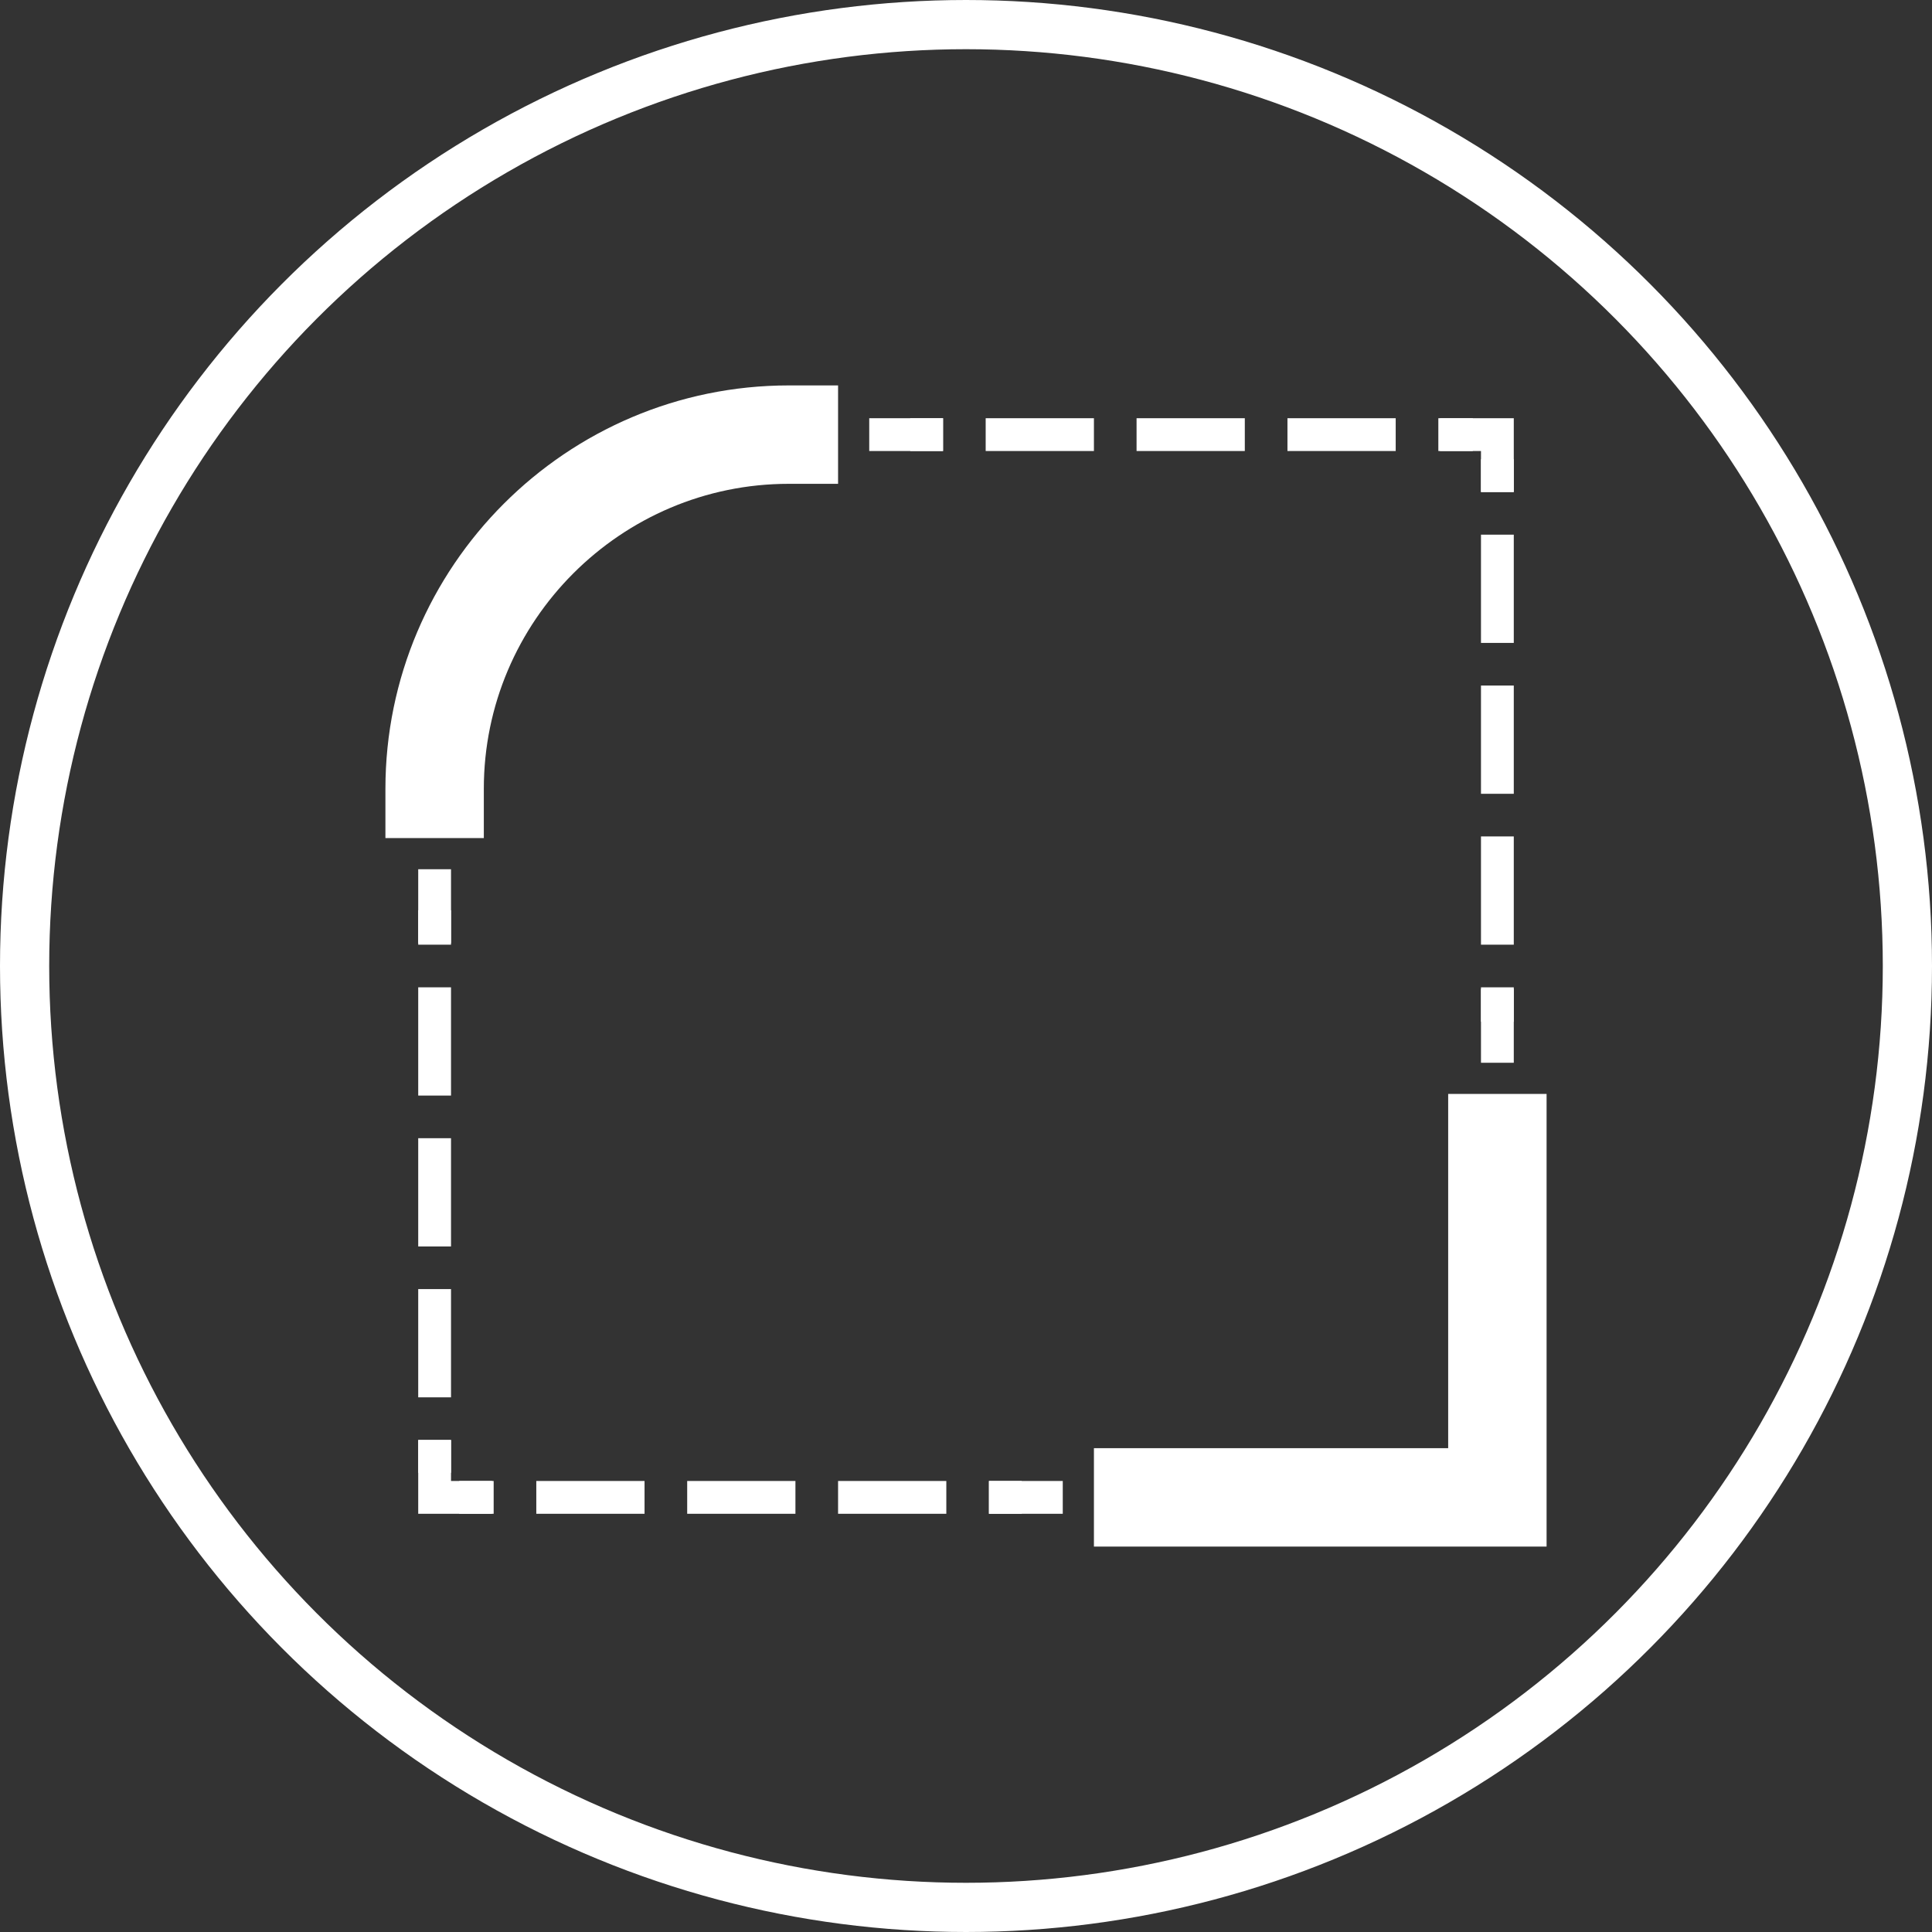 <?xml version="1.0" encoding="UTF-8"?>
<svg xmlns="http://www.w3.org/2000/svg" version="1.1" viewBox="0 0 117.8 117.8">
  <rect x="0" y="0" width="117.8" height="117.8" fill="#333333" stroke="none"/>
  <defs>
    <style>
      .cls-1, .cls-2, .cls-3, .cls-4, .cls-5 {
        fill: none;
        stroke: #fff;
        stroke-miterlimit: 10;
      }

      .cls-1, .cls-3, .cls-4 {
        stroke-width: 2px;
      }

      .cls-1, .cls-3, .cls-4, .cls-5 {
        stroke-linecap: square;
      }

      .cls-2 {
        stroke-width: 3px;
      }

      .cls-3 {
        stroke-dasharray: 0 4.6 0 0;
      }

      .cls-4 {
        stroke-dasharray: 4.6 0 0 4.6 0 0;
      }

      .cls-5 {
        stroke-width: 6px;
      }
    </style>
  </defs>
  <!-- Generator: Adobe Illustrator 28.6.0, SVG Export Plug-In . SVG Version: 1.2.0 Build 709)  -->
  <g>
    <g id="Layer_1">
      <circle class="cls-2" cx="58.9" cy="58.9" r="57.4"/>
      <g>
        <line class="cls-1" x1="63.8" y1="91.3" x2="61.3" y2="91.3"/>
        <line class="cls-3" x1="61.3" y1="91.3" x2="57.7" y2="91.3"/>
        <line class="cls-4" x1="56.7" y1="91.3" x2="29" y2="91.3"/>
        <polyline class="cls-1" points="29 91.3 26.5 91.3 26.5 88.8"/>
        <line class="cls-3" x1="26.5" y1="88.8" x2="26.5" y2="85.2"/>
        <line class="cls-4" x1="26.5" y1="84.2" x2="26.5" y2="56.5"/>
        <line class="cls-1" x1="26.5" y1="56.5" x2="26.5" y2="54"/>
      </g>
      <g>
        <line class="cls-1" x1="54" y1="26.5" x2="56.5" y2="26.5"/>
        <line class="cls-3" x1="56.5" y1="26.5" x2="60.1" y2="26.5"/>
        <line class="cls-4" x1="61.1" y1="26.5" x2="88.8" y2="26.5"/>
        <polyline class="cls-1" points="88.8 26.5 91.3 26.5 91.3 29"/>
        <line class="cls-3" x1="91.3" y1="29" x2="91.3" y2="32.6"/>
        <line class="cls-4" x1="91.3" y1="33.6" x2="91.3" y2="61.3"/>
        <line class="cls-1" x1="91.3" y1="61.3" x2="91.3" y2="63.8"/>
      </g>
      <path class="cls-5" d="M26.5,48.1h0c0-11.9,9.7-21.6,21.6-21.6h0"/>
      <polyline class="cls-5" points="91.3 69.7 91.3 91.3 69.7 91.3"/>
    </g>
  </g>
</svg>